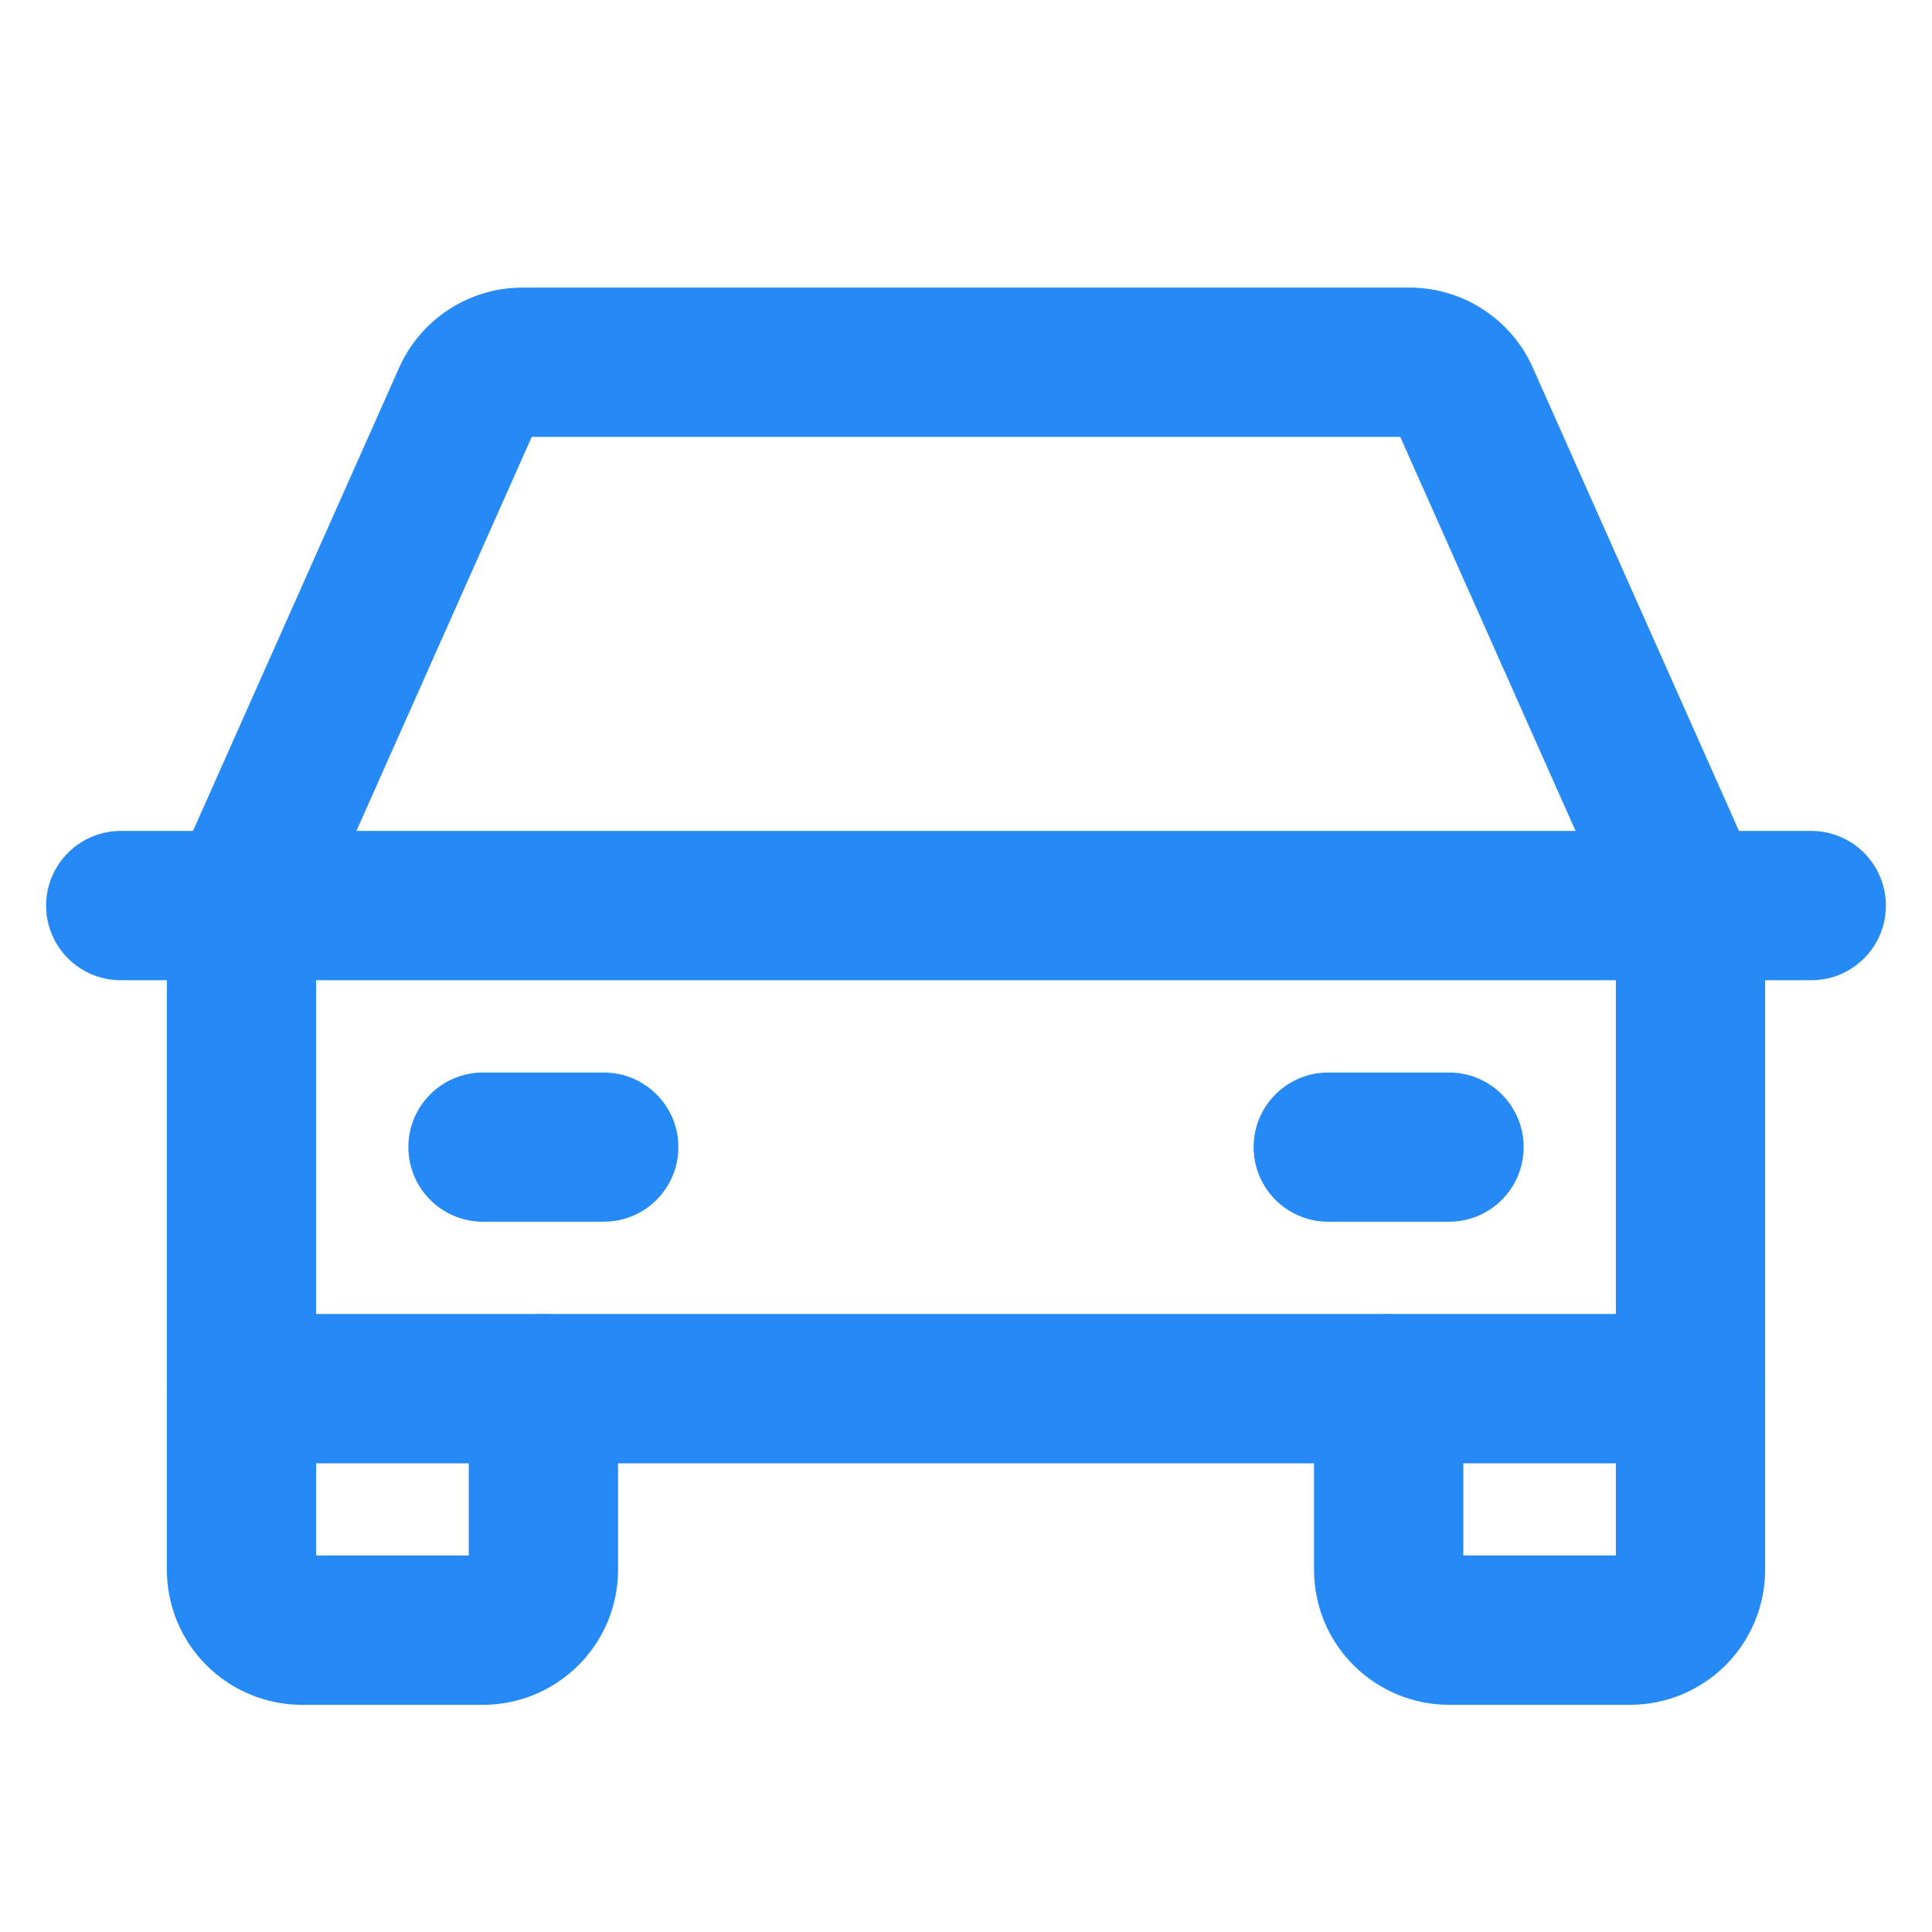 <svg width="22" height="22" viewBox="0 0 22 22" fill="none" xmlns="http://www.w3.org/2000/svg">
<path fill-rule="evenodd" clip-rule="evenodd" d="M0.525 10.312C0.525 9.843 0.906 9.462 1.375 9.462H20.625C21.095 9.462 21.475 9.843 21.475 10.312C21.475 10.782 21.095 11.162 20.625 11.162H1.375C0.906 11.162 0.525 10.782 0.525 10.312Z" fill="#268AF6"/>
<path fill-rule="evenodd" clip-rule="evenodd" d="M15.812 14.963C16.282 14.963 16.663 15.343 16.663 15.812V17.712H18.4V15.812C18.4 15.343 18.781 14.963 19.25 14.963C19.72 14.963 20.1 15.343 20.1 15.812V17.875C20.1 18.283 19.938 18.674 19.65 18.962C19.361 19.25 18.97 19.413 18.562 19.413H16.5C16.092 19.413 15.701 19.25 15.413 18.962C15.124 18.674 14.963 18.283 14.963 17.875V15.812C14.963 15.343 15.343 14.963 15.812 14.963Z" fill="#268AF6"/>
<path fill-rule="evenodd" clip-rule="evenodd" d="M2.75 14.963C3.219 14.963 3.6 15.343 3.6 15.812V17.712H5.338V15.812C5.338 15.343 5.718 14.963 6.188 14.963C6.657 14.963 7.038 15.343 7.038 15.812V17.875C7.038 18.283 6.876 18.674 6.587 18.962C6.299 19.25 5.908 19.413 5.5 19.413H3.438C3.03 19.413 2.639 19.25 2.35 18.962C2.062 18.674 1.9 18.283 1.9 17.875V15.812C1.9 15.343 2.281 14.963 2.75 14.963Z" fill="#268AF6"/>
<path fill-rule="evenodd" clip-rule="evenodd" d="M4.65 13.062C4.65 12.593 5.031 12.213 5.5 12.213H6.875C7.344 12.213 7.725 12.593 7.725 13.062C7.725 13.532 7.344 13.912 6.875 13.912H5.5C5.031 13.912 4.65 13.532 4.65 13.062Z" fill="#268AF6"/>
<path fill-rule="evenodd" clip-rule="evenodd" d="M14.275 13.062C14.275 12.593 14.656 12.213 15.125 12.213H16.5C16.97 12.213 17.35 12.593 17.35 13.062C17.35 13.532 16.97 13.912 16.5 13.912H15.125C14.656 13.912 14.275 13.532 14.275 13.062Z" fill="#268AF6"/>
<path fill-rule="evenodd" clip-rule="evenodd" d="M5.947 3.275H16.057C16.355 3.276 16.646 3.364 16.895 3.528C17.143 3.691 17.339 3.922 17.458 4.194C17.459 4.195 17.459 4.196 17.459 4.197L20.027 9.967C20.075 10.076 20.1 10.193 20.1 10.312L20.1 15.812C20.1 16.282 19.72 16.663 19.25 16.663H2.75C2.281 16.663 1.9 16.282 1.9 15.812V10.312C1.9 10.193 1.925 10.076 1.973 9.967L4.542 4.194C4.661 3.922 4.857 3.691 5.105 3.528C5.354 3.364 5.645 3.276 5.943 3.275L5.947 3.275ZM6.055 4.975L3.6 10.493V14.963H18.4V10.493L15.945 4.975H6.055Z" fill="#268AF6"/>
</svg>
